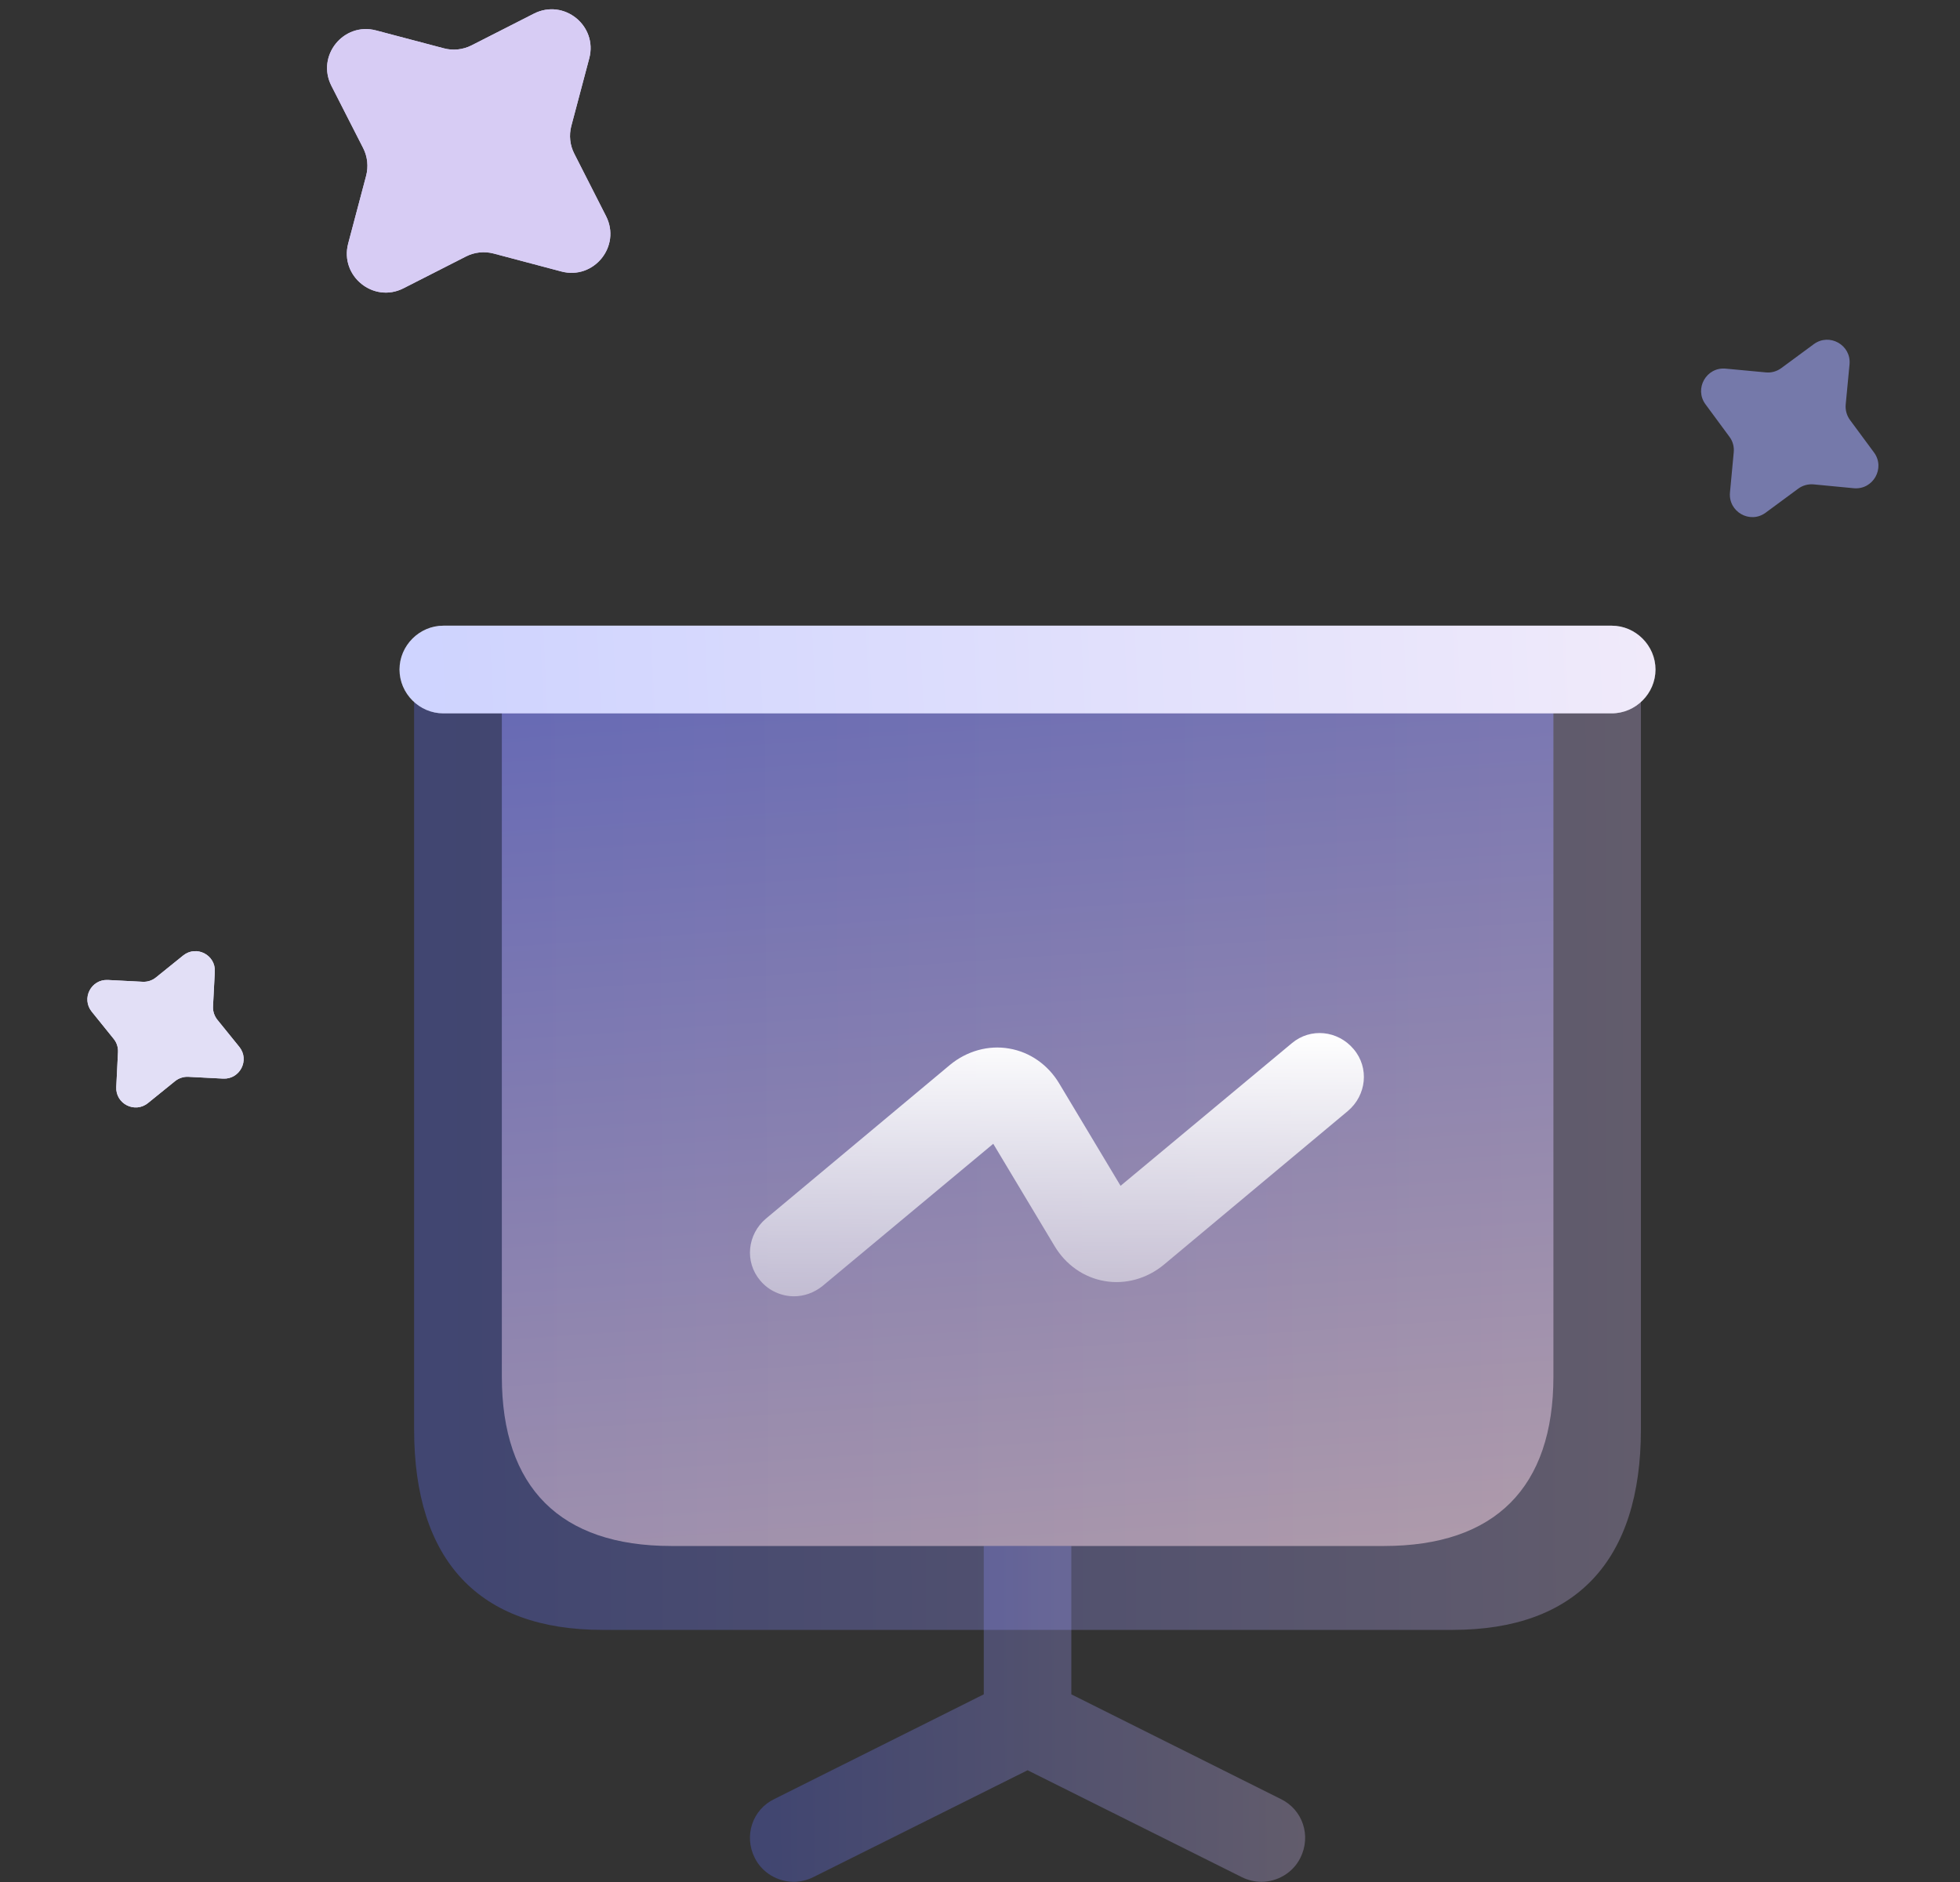 <svg width="25" height="24" viewBox="0 0 25 24" fill="none" xmlns="http://www.w3.org/2000/svg">
<rect x="0" y="0" width="25" height="24" fill="#333333" stroke="none"/>
<path opacity="0.6" d="M23.135 4.389C23.335 4.242 23.614 4.4 23.591 4.646L23.542 5.159C23.536 5.229 23.555 5.299 23.597 5.356L23.903 5.77C24.05 5.969 23.892 6.249 23.645 6.226L23.133 6.177C23.063 6.171 22.992 6.19 22.936 6.232L22.521 6.538C22.322 6.685 22.043 6.527 22.066 6.28L22.114 5.768C22.121 5.697 22.102 5.627 22.06 5.571L21.754 5.156C21.607 4.957 21.765 4.678 22.011 4.701L22.524 4.749C22.594 4.756 22.664 4.736 22.721 4.694L23.135 4.389Z" fill="#A2A8FA"/>
<path d="M1.887 14.067C1.72 14.202 1.472 14.076 1.483 13.862L1.505 13.416C1.508 13.355 1.489 13.296 1.45 13.248L1.17 12.901C1.035 12.734 1.161 12.487 1.375 12.497L1.821 12.52C1.882 12.523 1.942 12.503 1.989 12.465L2.336 12.185C2.503 12.05 2.751 12.176 2.74 12.39L2.717 12.835C2.714 12.896 2.734 12.956 2.772 13.004L3.053 13.351C3.187 13.518 3.061 13.765 2.847 13.755L2.402 13.732C2.341 13.729 2.281 13.749 2.233 13.787L1.887 14.067Z" fill="#E2DFF6"/>
<path d="M1.887 14.067C1.72 14.202 1.472 14.076 1.483 13.862L1.505 13.416C1.508 13.355 1.489 13.296 1.45 13.248L1.17 12.901C1.035 12.734 1.161 12.487 1.375 12.497L1.821 12.52C1.882 12.523 1.942 12.503 1.989 12.465L2.336 12.185C2.503 12.05 2.751 12.176 2.74 12.39L2.717 12.835C2.714 12.896 2.734 12.956 2.772 13.004L3.053 13.351C3.187 13.518 3.061 13.765 2.847 13.755L2.402 13.732C2.341 13.729 2.281 13.749 2.233 13.787L1.887 14.067Z" fill="#E2DFF6"/>
<path d="M6.81 0.174C7.193 -0.021 7.626 0.328 7.516 0.744L7.287 1.607C7.256 1.725 7.269 1.851 7.325 1.96L7.73 2.756C7.925 3.139 7.575 3.572 7.16 3.462L6.296 3.233C6.178 3.202 6.052 3.215 5.943 3.271L5.147 3.676C4.765 3.871 4.332 3.521 4.441 3.106L4.67 2.242C4.701 2.124 4.688 1.999 4.633 1.89L4.227 1.094C4.032 0.711 4.382 0.278 4.797 0.388L5.661 0.616C5.779 0.648 5.905 0.634 6.014 0.579L6.81 0.174Z" fill="#D7CCF4"/>
<path d="M6.81 0.174C7.193 -0.021 7.626 0.328 7.516 0.744L7.287 1.607C7.256 1.725 7.269 1.851 7.325 1.96L7.73 2.756C7.925 3.139 7.575 3.572 7.16 3.462L6.296 3.233C6.178 3.202 6.052 3.215 5.943 3.271L5.147 3.676C4.765 3.871 4.332 3.521 4.441 3.106L4.67 2.242C4.701 2.124 4.688 1.999 4.633 1.89L4.227 1.094C4.032 0.711 4.382 0.278 4.797 0.388L5.661 0.616C5.779 0.648 5.905 0.634 6.014 0.579L6.81 0.174Z" fill="#D7CCF4"/>
<g clip-path="url(#clip0_142_39)">
<path opacity="0.3" d="M20.93 8.122V18.229C20.93 19.904 20.102 20.785 18.529 20.785H7.683C6.11 20.785 5.282 19.904 5.282 18.229V8.122H20.93Z" fill="url(#paint0_linear_142_39)"/>
<path opacity="0.5" d="M19.814 8.538V17.554C19.814 18.97 19.069 19.715 17.653 19.715H8.562C7.147 19.715 6.401 18.97 6.401 17.554V8.538H19.814Z" fill="url(#paint1_linear_142_39)"/>
<path d="M20.558 9.097H5.655C5.349 9.097 5.096 8.844 5.096 8.538C5.096 8.233 5.349 7.979 5.655 7.979H20.558C20.863 7.979 21.116 8.233 21.116 8.538C21.116 8.844 20.863 9.097 20.558 9.097Z" fill="white"/>
<path d="M20.558 9.097H5.655C5.349 9.097 5.096 8.844 5.096 8.538C5.096 8.233 5.349 7.979 5.655 7.979H20.558C20.863 7.979 21.116 8.233 21.116 8.538C21.116 8.844 20.863 9.097 20.558 9.097Z" fill="url(#paint2_linear_142_39)" fill-opacity="0.3"/>
<path opacity="0.3" d="M16.586 23.693C16.489 23.887 16.288 23.998 16.087 23.998C16.005 23.998 15.916 23.976 15.841 23.939L13.107 22.575L10.372 23.939C10.297 23.976 10.208 23.998 10.126 23.998C9.925 23.998 9.724 23.887 9.627 23.693C9.485 23.41 9.597 23.075 9.88 22.94L12.548 21.607V19.714H13.665V21.607L16.333 22.94C16.616 23.075 16.728 23.41 16.586 23.693Z" fill="url(#paint3_linear_142_39)"/>
<path d="M10.128 16.531C9.971 16.531 9.807 16.463 9.696 16.329C9.495 16.091 9.532 15.741 9.77 15.54L12.117 13.58C12.334 13.401 12.609 13.326 12.87 13.371C13.138 13.416 13.369 13.58 13.511 13.818L14.293 15.122L16.477 13.304C16.715 13.103 17.065 13.14 17.266 13.379C17.468 13.617 17.43 13.967 17.192 14.168L14.845 16.128C14.629 16.307 14.353 16.382 14.092 16.337C13.824 16.292 13.593 16.128 13.451 15.89L12.669 14.586L10.486 16.404C10.381 16.486 10.255 16.531 10.128 16.531Z" fill="url(#paint4_linear_142_39)"/>
</g>
<defs>
<linearGradient id="paint0_linear_142_39" x1="5.88" y1="27.005" x2="27.569" y2="26.916" gradientUnits="userSpaceOnUse">
<stop stop-color="#6070FF"/>
<stop offset="1" stop-color="#FFDCEA"/>
</linearGradient>
<linearGradient id="paint1_linear_142_39" x1="6.855" y1="4.539" x2="7.954" y2="20.374" gradientUnits="userSpaceOnUse">
<stop stop-color="#6070FF"/>
<stop offset="1" stop-color="#FFDCEA"/>
</linearGradient>
<linearGradient id="paint2_linear_142_39" x1="5.708" y1="9.61" x2="27.864" y2="8.565" gradientUnits="userSpaceOnUse">
<stop stop-color="#6070FF"/>
<stop offset="1" stop-color="#FFDCEA"/>
</linearGradient>
<linearGradient id="paint3_linear_142_39" x1="9.836" y1="25.962" x2="19.652" y2="25.909" gradientUnits="userSpaceOnUse">
<stop stop-color="#6070FF"/>
<stop offset="1" stop-color="#FFDCEA"/>
</linearGradient>
<linearGradient id="paint4_linear_142_39" x1="13.481" y1="13.174" x2="13.481" y2="19.165" gradientUnits="userSpaceOnUse">
<stop stop-color="white"/>
<stop offset="1" stop-color="white" stop-opacity="0"/>
</linearGradient>
<clipPath id="clip0_142_39">
<rect width="16.021" height="16.021" fill="white" transform="translate(5.096 7.979)"/>
</clipPath>
</defs>
</svg>
